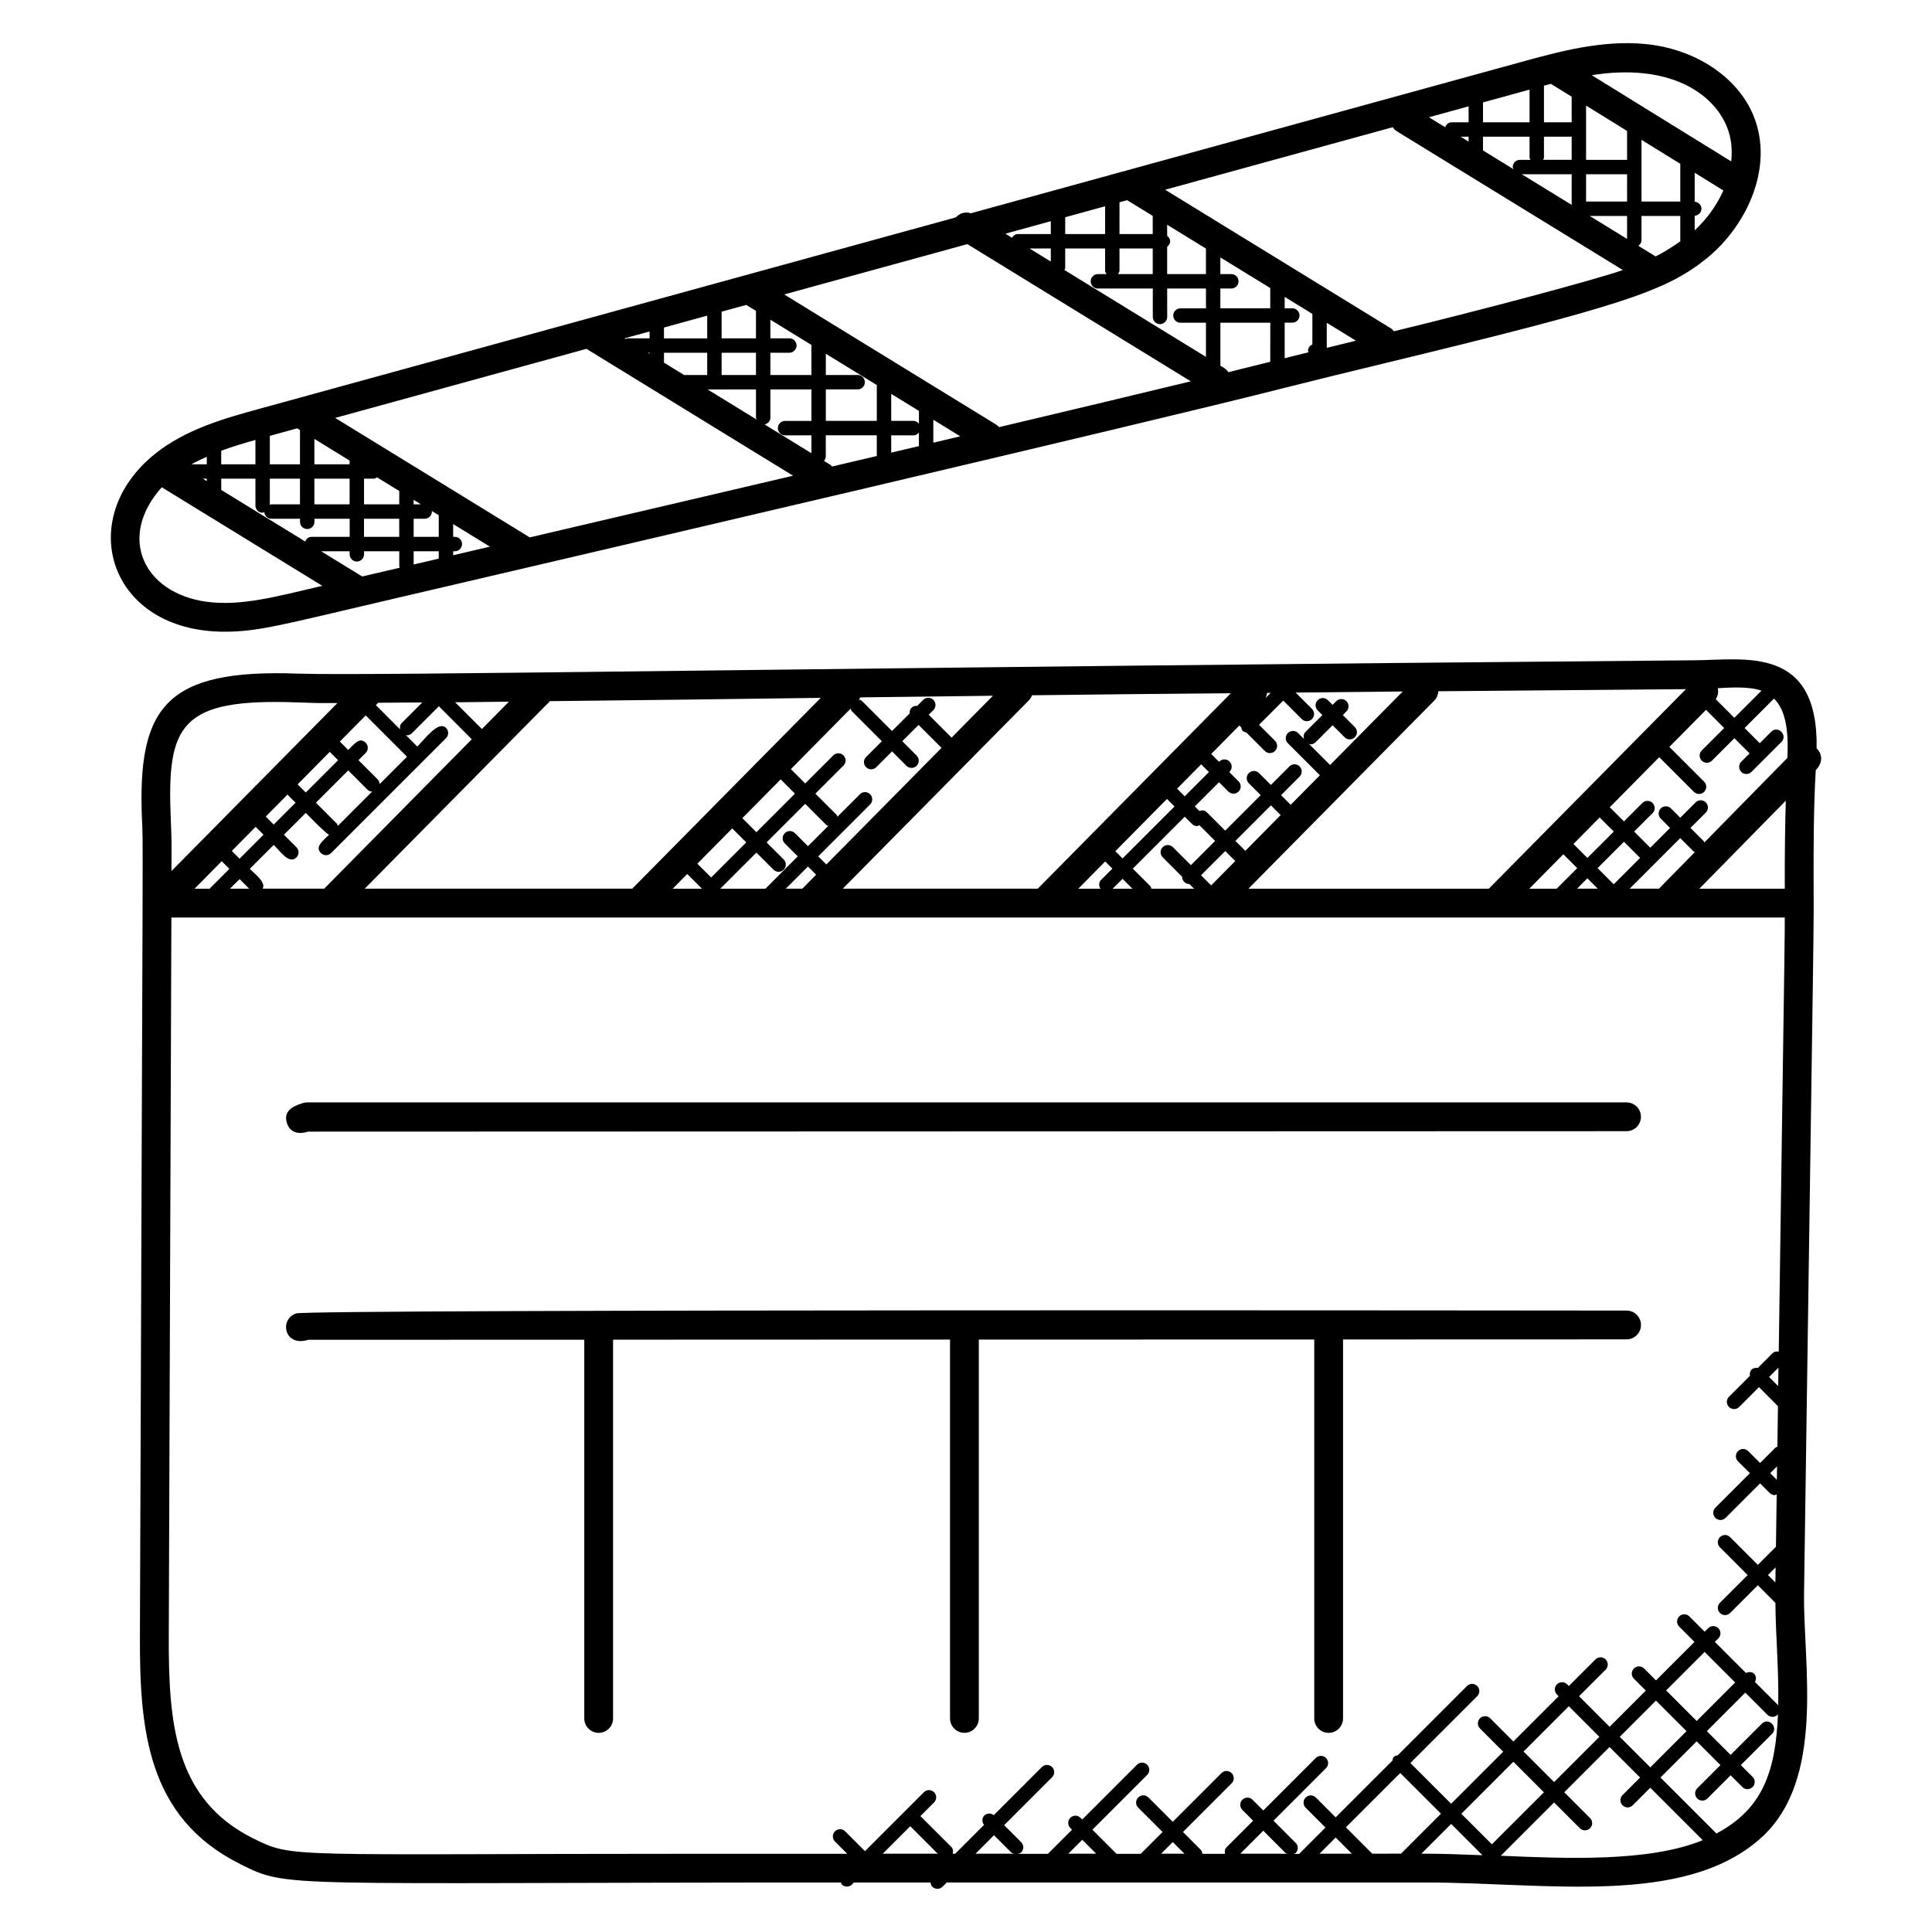 <?xml version="1.0" encoding="UTF-8"?>
<!-- Uploaded to: SVG Repo, www.svgrepo.com, Generator: SVG Repo Mixer Tools -->
<svg fill="#000000" width="800px" height="800px" version="1.1" viewBox="144 144 512 512" xmlns="http://www.w3.org/2000/svg">
 <g>
  <path d="m203.54 311.41c9.008 0 15.344-1.871 44.305-8.625 59.434-13.871 198.62-46.344 236.83-56.059 8.328-2.113 16.695-4.137 25.066-6.168 64.242-15.527 75.73-19.391 86.504-28.055 10.457-8.406 18.09-24.113 12.434-37.879-4.215-10.281-15.504-17.727-28.754-18.969-11.48-1.078-22.879 2.039-32.914 4.809l-145.71 40.051c-1.441-0.473-2.977-0.055-3.984 1.09-65.137 17.902-112.73 30.984-184.53 50.719-9.129 2.512-19.473 5.359-27.695 11.945-21.496 17.23-12.289 47.141 18.449 47.141zm42.574-16.07-6.129 1.434-10.895-6.688h7.566v0.816c0 1.055 0.855 1.91 1.91 1.91 1.055 0 1.91-0.855 1.91-1.91v-0.816h9.336v4.008c0 0.137 0.113 0.223 0.145 0.352-1.305 0.309-2.617 0.613-3.844 0.895zm3.684-13.871v4.801h-9.336v-4.801zm-9.328-3.816v-6.801h2.617c0.328 0 0.566-0.199 0.84-0.344l5.879 3.609v3.535zm19.801 14.391c-2.289 0.535-4.512 1.055-6.648 1.551v-3.504h6.648zm0-5.773h-6.648v-4.801h2.93c1.055 0 1.91-0.855 1.91-1.91 0-0.07-0.07-0.105-0.07-0.168l1.879 1.152zm-6.656-8.617v-1.191l1.938 1.191zm10.477 13.496v-1.062h0.441c1.055 0 1.91-0.855 1.91-1.91s-0.855-1.91-1.91-1.91h-0.441v-3.383l9.746 5.984c-3.359 0.785-6.617 1.551-9.746 2.281zm112.27-26.305c-3.93 0.922-7.879 1.855-11.84 2.785-0.184-0.168-0.32-0.367-0.543-0.504l-1.617-0.992c0.266-0.328 0.48-0.711 0.48-1.16v-5.617h13.512v5.488zm0-9.305h-13.512v-8.344h8.434c1.055 0 1.91-0.855 1.91-1.91s-0.855-1.91-1.91-1.91h-8.434v-5.633l13.512 8.297zm11.16 6.68c-2.434 0.574-4.879 1.152-7.344 1.734v-4.586h5.914c0.602 0 1.078-0.312 1.426-0.75zm0-5.934c-0.352-0.434-0.824-0.75-1.426-0.75h-5.914v-7.152l7.344 4.512zm3.816 5.031v-6.078l7.144 4.391c-2.359 0.559-4.75 1.125-7.144 1.688zm72.25-44.68h-10.281v-7.25c0.457-0.352 0.793-0.832 0.793-1.441 0-0.617-0.336-1.098-0.793-1.441v-2.949l10.281 6.312zm17.039 23.238c-3.184 0.801-6.863 1.719-11.098 2.754-0.297-0.441-0.672-0.832-1.152-1.129l-0.961-0.586v-11.391h13.223l-0.008 10.352zm0-14.176h-13.223v-5.242h2.91c1.055 0 1.91-0.855 1.91-1.91 0-1.055-0.855-1.91-1.91-1.91h-2.91v-4.418l13.223 8.113zm11.16 9.594c-0.617 0.25-1.082 0.824-1.16 1.543-0.023 0.199 0.113 0.344 0.152 0.527-2.106 0.52-4.231 1.023-6.328 1.559v-9.406h2.023c1.055 0 1.91-0.855 1.91-1.91 0-1.055-0.855-1.91-1.91-1.91h-2.023v-3.019l7.344 4.512-0.004 8.105zm3.816 0.887v-6.641l7.727 4.746c-2.582 0.613-5.156 1.262-7.727 1.895zm79.594-28.863-9.918-6.09h9.914zm14.098 0.645c-2.082 1.473-4.238 2.848-6.543 3.992l-4.574-2.809c0.473-0.344 0.832-0.832 0.832-1.465l0.004-6.453h10.281zm0-10.551h-10.281v-16.352l10.281 6.352zm3.816 7.633v-3.863c0.992-0.07 1.785-0.855 1.785-1.863s-0.801-1.785-1.785-1.855v-7.684l7.602 4.703c-1.785 4.004-4.473 7.656-7.602 10.562zm8.504-27.52c1.23 3 1.504 6.137 1.184 9.258l-36.977-22.855c20.336-3.25 32.098 4.606 35.793 13.598zm-37.289-5.539 10.871 6.719v7.656h-10.871zm0 18.188h10.871v7.238h-10.871zm-11.16-23.457c0.609-0.168 1.223-0.336 1.832-0.496l5.512 3.406v6.785h-7.344zm0 19.078v-5.566h7.344v6.129h-7.578c0.066-0.199 0.234-0.344 0.234-0.562zm7.344 4.379v8.121l-13.23-8.121zm-23.496-19.035 12.016-3.305c0.105-0.031 0.215-0.055 0.32-0.082v8.664l-12.336-0.004zm0 9.09h12.336v5.566c0 0.223 0.168 0.367 0.238 0.566h-2.793c-1.055 0-1.91 0.855-1.91 1.91 0 0.23 0.168 0.383 0.246 0.586l-8.117-4.988zm-3.816-8.047v4.231h-4.535c-0.824 0-1.391 0.586-1.664 1.312l-4.32-2.648zm0 8.047v1.297l-2.113-1.297zm-20.129-2.512c0.297 0.426 0.672 0.809 1.145 1.098l59.863 36.754c-7.656 2.664-37.215 10.535-60.672 16.223-0.258-0.32-0.543-0.625-0.918-0.848l-59.594-36.594c-0.016-0.023-0.016-0.062-0.039-0.09zm-72.391 19.895 2.031-0.559 6.777 4.16v4.816h-8.809zm0 18.09v-5.856h8.809v6.793h-9.199c0.18-0.297 0.391-0.57 0.391-0.938zm-14.387-14.129 10.574-2.91v7.367h-10.574zm0 13.465v-5.191h10.574v5.856c0 0.367 0.207 0.648 0.391 0.938h-2.305c-1.055 0-1.91 0.855-1.91 1.91 0 1.055 0.855 1.91 1.91 1.91h14.551v7.527c0 1.055 0.855 1.91 1.91 1.91 1.055 0 1.91-0.855 1.91-1.91l-0.012-7.527h10.281v5.25h-6.762c-1.055 0-1.91 0.855-1.91 1.91 0 1.055 0.855 1.91 1.91 1.91h6.762v9.047l-37.512-23.031c0.059-0.188 0.211-0.316 0.211-0.508zm-3.816-12.418v3.414h-8.754c-0.688 0-1.191 0.426-1.52 0.977l-1.762-1.082zm0 7.227v3.465l-5.648-3.465zm-22.117-1.152 59.211 36.359c-14.039 3.406-31.586 7.586-50.816 12.145-0.215-0.215-0.398-0.449-0.664-0.617l-56.266-34.551zm-52.195 28.785h5.023c1.055 0 1.91-0.855 1.91-1.91s-0.855-1.91-1.91-1.91l-5.023 0.004v-4.93l10.871 6.672v7.977h-10.871zm0 17.223v-7.496h10.871v8.344h-6.984c-1.055 0-1.91 0.855-1.91 1.91s0.855 1.91 1.91 1.91h6.984v4.734l-12.426-7.633c0.859-0.188 1.555-0.855 1.555-1.77zm-12.926-28.105 6.519-1.793 2.586 1.586v7.273h-9.105zm0 10.883h9.105v5.902h-9.105zm9.109 9.727v7.496c0 0.199 0.152 0.328 0.207 0.504l-13.031-8zm-24.383-16.41 11.457-3.152v6.023h-11.457zm0 6.684h11.457v5.902h-6.113l-5.344-3.281zm-3.816-5.641v1.824h-5.879c-0.184 0-0.305 0.145-0.465 0.191l-0.305-0.191zm0 5.641v0.273l-0.449-0.273zm-16.727-1.035 54.754 33.625c-24.367 5.727-48.641 11.406-69.777 16.344l-51.57-31.664zm-72.105 23.867 9.336 5.734v0.992h-9.336zm0 10.543h9.336v6.801h-9.336zm-11.809-11.352 7.25-1.992 0.742 0.457v9.07h-7.992zm0 11.352h7.992v6.801h-7.617c-0.145 0-0.238 0.121-0.375 0.16zm-12.883-7.41c2.961-1.082 6.008-2.008 9.07-2.863v6.457h-9.07zm0 7.41h9.07v7.113c0 1.055 0.855 1.91 1.91 1.91 0.168 0 0.273-0.137 0.434-0.184 0.078 0.977 0.848 1.777 1.855 1.777h7.617v0.816c0 1.055 0.855 1.91 1.91 1.91 1.055 0 1.91-0.855 1.91-1.91v-0.816h9.336v4.801h-10.16c-0.785 0-1.336 0.551-1.625 1.223l-22.242-13.656-0.008-2.984zm-3.816-5.801v1.984h-4.062c1.305-0.734 2.672-1.367 4.062-1.984zm0 5.801v0.641l-1.039-0.641zm-11.934 2.273 42.543 26.121c-12.207 2.856-21.594 5.465-30.754 4.207-16.613-2.32-23.66-17.082-11.789-30.328z"/>
  <path d="m625.42 342.34c0.488-27.336-19-23.48-32.215-23.359-231.75 1.953-350.9 4.199-370.23 3.535-35.207-1.297-42.578 8.93-41.352 38.648 0.32 7.633 0.273-11.359-0.543 216.27-0.09 24.914 1.887 48.289 26.641 60.594v0.008c12.977 6.426 9.055 4.848 159.14 4.848 0.09 0.168 0.07 0.375 0.215 0.52 0.75 0.75 1.953 0.75 2.703 0l0.52-0.52h20.312c0.055 0.406 0.152 0.809 0.465 1.113 0.75 0.75 1.953 0.75 2.703 0l1.113-1.113h127.11c31.703 0 68.219 6.406 88.555-11.695 17.406-15.488 11.25-46.223 11.535-65.023 2.793-193.3 2.574-173.75 2.535-188.14-0.023-9.863-0.008-20.031 0.566-29.93 2.008-2.055 1.73-4.316 0.227-5.758zm-26.191-15.961c3.496-0.199 8.297-0.496 11.586 0.656l-7.199 7.191-4.93-4.938c0.59-0.883 0.773-1.91 0.543-2.91zm-74.051 0.809 65.609-0.551-52.234 52.879h-63.703l49.281-49.887c0.672-0.688 0.992-1.559 1.047-2.441zm46.473 51.152-4.273-4.273 6.992-6.992 4.273 4.273zm17.633-12.238 3.559 3.559c0.09 0.09 0.23 0.07 0.328 0.137l-9.535 9.711h-7.754zm-24.609 10.656 2.75 2.75h-5.496zm-8.145 2.758h-7.246l9.016-9.129 3.68 3.68zm8.145-8.152-3.695-3.695 6.945-7.031 3.742 3.742zm-90.641-1.887-2.633-2.633 9.41-9.41 2.574 2.574zm5.758-41.848c0.32 0 0.633-0.008 0.953-0.008l-1.383 1.383c0.23-0.441 0.375-0.895 0.43-1.375zm-6.832 9.16c0.082 0.328 0.129 0.672 0.383 0.922 0.25 0.25 0.594 0.305 0.922 0.383l4.922 4.922c0.375 0.375 0.863 0.559 1.352 0.559 0.488 0 0.977-0.184 1.352-0.559 0.75-0.75 0.75-1.953 0-2.703l-4.231-4.231 6.418-6.418 4.902 4.902c0.375 0.375 0.863 0.559 1.352 0.559s0.977-0.184 1.352-0.559c0.75-0.75 0.75-1.953 0-2.703l-4.328-4.328c9.062-0.078 18.121-0.199 27.184-0.273l1.191-0.008-19.242 19.48-5.68-5.68c0.168 0.047 0.312 0.207 0.488 0.207 0.488 0 0.977-0.184 1.352-0.559l4.504-4.504 3.184 3.184c0.375 0.375 0.863 0.559 1.352 0.559s0.977-0.184 1.352-0.559c0.75-0.75 0.75-1.953 0-2.703l-3.184-3.184 0.961-0.969c0.75-0.75 0.75-1.953 0-2.703s-1.953-0.75-2.703 0l-0.969 0.969-1.238-1.238c-0.75-0.75-1.953-0.75-2.703 0s-0.75 1.953 0 2.703l1.238 1.238-4.504 4.504c-0.512 0.512-0.543 1.191-0.359 1.84l-1.574-1.574c-0.75-0.75-1.953-0.75-2.703 0s-0.75 1.953 0 2.703l8.488 8.488-7.734 7.824-2.559-2.559 4.91-4.91c0.75-0.75 0.75-1.953 0-2.703s-1.953-0.75-2.695 0l-4.91 4.91-3.144-3.144c-0.75-0.75-1.953-0.75-2.703 0s-0.75 1.953 0 2.703l3.144 3.144-9.41 9.41-4.91-4.91c-0.535-0.535-1.273-0.551-1.945-0.312l-1.199-1.191 6.418-6.418 2.481 2.473c0.375 0.375 0.863 0.559 1.352 0.559 0.488 0 0.977-0.184 1.352-0.559 0.75-0.75 0.75-1.953 0-2.703l-2.473-2.473 0.078-0.078c0.75-0.75 0.75-1.953 0-2.703s-1.953-0.75-2.695 0l-0.082 0.078-2.078-2.078 7.457-7.551zm-20.84 34.398 5.16 5.168c-0.008 0.496 0.176 0.984 0.551 1.367 0.375 0.375 0.863 0.559 1.352 0.559 0 0 0.008-0.008 0.016-0.008l1.246 1.246h-11.32c-0.09-0.23-0.09-0.488-0.273-0.672l-4.648-4.648 13.762-13.762 1.922 1.922c0.375 0.375 0.863 0.559 1.352 0.559 0.215 0 0.391-0.176 0.594-0.246l4.184 4.184-6.418 6.418-4.769-4.769c-0.75-0.75-1.953-0.75-2.703 0-0.754 0.727-0.754 1.934-0.004 2.684zm-10.629 0.305-1.914-1.914 13.68-13.848 2 2zm2.621 8.023h-5.246l2.617-2.617zm11.824-26.504 6.383-6.457 2.062 2.055-6.418 6.418zm12.77 16.527 2.648 2.648-6.383 6.457-2.684-2.688zm-52.066-39.918c0.398-0.406 0.672-0.871 0.848-1.367 17.566-0.238 35.129-0.375 52.695-0.535l-51.16 51.785h-51.672zm18.992 49.895h-5.871l7.129-7.223 1.902 1.902-3.008 3.008c-0.633 0.633-0.613 1.57-0.152 2.312zm-63.641-50.703c11.062-0.152 22.121-0.246 33.184-0.406l1.961-0.031-10.953 11.102-6.062-6.062 1.23-1.23c0.75-0.75 0.75-1.953 0-2.703s-1.953-0.75-2.703 0l-1.582 1.582c-0.543-0.047-1.082 0.082-1.504 0.496-0.414 0.414-0.543 0.961-0.496 1.504l-4.672 4.664-8.008-8.008c-0.215-0.215-0.512-0.238-0.777-0.32 0.137-0.188 0.289-0.379 0.383-0.586zm-2.297 3.609 8.008 8.008-4.184 4.184c-0.75 0.75-0.75 1.953 0 2.703 0.375 0.375 0.863 0.559 1.352 0.559 0.488 0 0.977-0.184 1.352-0.559l4.184-4.184 3.809 3.809c0.375 0.375 0.863 0.559 1.352 0.559 0.488 0 0.977-0.184 1.352-0.559 0.75-0.75 0.75-1.953 0-2.703l-3.801-3.801 4.32-4.32 6.078 6.078-30.527 30.898-2.152-2.152 13.754-13.754c0.75-0.75 0.75-1.953 0-2.703s-1.953-0.75-2.703 0l-5.969 5.969c-0.09-0.168-0.07-0.375-0.215-0.512l-5.617-5.617 7.441-7.441c0.75-0.75 0.75-1.953 0-2.695-0.75-0.75-1.953-0.75-2.695 0l-7.441 7.441-3.801-3.801 15.848-16.047c0.082 0.215 0.082 0.457 0.258 0.641zm-11.574 35.824-3.449-3.449c-0.75-0.75-1.953-0.75-2.703 0s-0.75 1.953 0 2.703l3.449 3.449-8.566 8.566h-11.961l9.566-9.566 4.527 4.527c0.375 0.375 0.863 0.559 1.352 0.559 0.488 0 0.977-0.184 1.352-0.559 0.75-0.75 0.75-1.953 0-2.703l-4.527-4.527 10.223-10.223 5.617 5.617c0.145 0.145 0.344 0.121 0.512 0.215zm2.168 7.559-3.656 3.703h-4.383l5.871-5.871zm-31.48-2.91 9.246-9.359 3.711 3.711-9.297 9.297zm1.223 6.621h-7.754l3.856-3.902zm10.699-18.695 10.16-10.281 3.785 3.785-10.223 10.223zm20.773-31.879-49.953 50.57h-70.898l49.09-49.695c23.914-0.242 47.836-0.555 71.762-0.875zm-94.648 1.152c4.008-0.031 8.016-0.105 12.023-0.145l-7.168 7.258-7.098-7.098c0.746-0.008 1.492-0.008 2.242-0.016zm2.168 9.824-39.105 39.586-16.281 0.004c0.777-1.793-1.809-3.609-3.441-5.25l6.344-6.352c1.895 1.895 4.129 5.207 6.016 3.32 0.75-0.75 0.75-1.953 0-2.695l-3.316-3.316 5.793-5.793c0.816 0.816 5.184 5.367 6.168 5.793-1.656 1.656-3.816 3.199-2.16 4.856 0.75 0.75 1.953 0.75 2.703 0l30.465-30.457c0.75-0.75 0.75-1.953 0-2.703-2.008-2.008-5.434 2.734-7.633 4.93l-3.098-3.106c0.121 0.023 0.215 0.137 0.336 0.137 0.488 0 0.977-0.184 1.352-0.559l7.144-7.144zm-61.535 31.648-2.055-2.055 6.312-6.391 2.09 2.09zm2.551 7.949h-5.098l2.551-2.551zm4.391-19.109 5.754-5.824 2.144 2.144-5.793 5.797zm13.297-3.68 8.559-8.559 5.121 5.129c0.336 0.336 0.77 0.465 1.207 0.496l-9.098 9.098c-0.09-0.215-0.09-0.457-0.266-0.633zm16.504-26.488c3.894-0.023 7.785-0.047 11.68-0.078l-5.457 5.457c-0.465 0.465-0.535 1.082-0.418 1.688l-6.426-6.426zm-3.312 3.352 10.945 10.953-7.25 7.25c-0.039-0.434-0.168-0.871-0.496-1.207l-5.121-5.129 1.914-1.914c0.75-0.75 0.75-1.953 0-2.703-1.602-1.602-3.023 0.32-4.617 1.914l-2.231-2.231zm-15.887 20.438-2.16-2.16 8.512-8.609 2.215 2.215zm-2.336-23.887c6.176 0.238 6.754 0.184 10.734 0.168l-43.992 44.535c0.031-7.914 0.07-7.785-0.191-13.984-1.016-24.781 2.426-31.84 33.449-30.719zm-17.898 44.121-5.254 5.254h-3.984l7.199-7.289zm173.14 260.99 7.289-7.289 7.289 7.289zm24.586 0 4.894-4.894 4.512 4.512c0.25 0.25 0.594 0.297 0.918 0.383zm24.59 0 3.695-3.695 3.695 3.695zm24.594 0 3.09-3.09 3.09 3.09zm20.984 0 6.09-6.09 5.863 5.863c0.152 0.152 0.375 0.137 0.559 0.23zm20.992 0 4.289-4.297 4.289 4.297zm13.984 0-6.992-6.992 14.398-14.398 10.801 10.793-10.586 10.586-7.621 0.004zm14.328 0h-1.32l7.894-7.894 8.297 8.297c-5.008-0.18-10.023-0.402-14.871-0.402zm17.367-2.488-8.098-8.09 13.793-13.793 8.098 8.098zm8.395-24.594 11.992-11.992 8.098 8.098-11.992 11.992zm-6.035 27.625 14.129-14.129 6.832 6.832c0.75 0.75 1.953 0.75 2.695 0 0.75-0.75 0.75-1.953 0-2.695l-6.832-6.84 11.992-11.992 8.098 8.098-4.648 4.648c-0.75 0.75-0.75 1.953 0 2.703s1.953 0.75 2.703 0l4.648-4.648 13.902 13.895c-14.27 5.871-36.512 4.84-53.52 4.129zm49.219-33.016-9.594 9.594-8.098-8.098 9.594-9.594zm-5.402-10.801 10.199-10.199 8.098 8.098-10.199 10.199zm13.336 37.922-14.832-14.832 9.594-9.594 6.297 6.297-6.144 6.144c-0.75 0.75-0.75 1.953 0 2.703s1.953 0.75 2.695 0l6.144-6.144 3.121 3.113c0.75 0.75 1.953 0.75 2.703 0s0.75-1.953 0-2.703l-3.121-3.113 8.273-8.273c1.77-1.77-0.91-4.488-2.703-2.703l-8.273 8.273-6.297-6.297 10.191-10.199 5.856 5.856c0.75 0.75 1.953 0.75 2.703 0 0.07-0.07 0.047-0.168 0.098-0.246-0.613 15.453-4.129 25.23-16.305 31.719zm16.363-118.57-2.414-2.414 2.481-2.481zm0.141-9.137c-0.586-0.098-1.199-0.023-1.648 0.434l-3.902 3.902c-0.586-0.098-1.191-0.016-1.641 0.434s-0.535 1.055-0.434 1.641l-5.559 5.559c-0.75 0.75-0.75 1.953 0 2.695 0.75 0.75 1.953 0.75 2.703 0l5.246-5.25 5.031 5.039-0.152 10.77c-0.168 0.082-0.367 0.07-0.504 0.215l-4.078 4.078-3.152-3.152c-0.75-0.75-1.953-0.75-2.703 0s-0.75 1.953 0 2.703l3.152 3.144-9.145 9.145c-0.75 0.75-0.75 1.953 0 2.703s1.953 0.75 2.703 0l9.145-9.145 2.551 2.551c0.375 0.375 0.863 0.559 1.352 0.559 0.184 0 0.32-0.152 0.496-0.207l-0.199 13.895-4.801 4.801-7.344-7.352c-0.75-0.75-1.953-0.75-2.695 0-0.75 0.75-0.75 1.953 0 2.703l7.344 7.352-7.344 7.344c-0.75 0.75-0.75 1.953 0 2.703s1.953 0.75 2.695 0l7.344-7.344 4.656 4.664c0.098 9.625 0.938 17.473 0.742 27.32-0.07-0.105-0.047-0.246-0.137-0.336l-6.016-6.016c0.359-0.719 0.375-1.566-0.223-2.16-0.594-0.594-1.449-0.582-2.16-0.223l-8.25-8.25 0.922-0.922c0.75-0.75 0.75-1.953 0-2.695-0.75-0.75-1.953-0.75-2.703 0l-0.922 0.922-4.047-4.047c-0.75-0.75-1.953-0.75-2.695 0-0.75 0.75-0.75 1.953 0 2.703l4.047 4.047-10.199 10.199-3.152-3.152c-0.75-0.75-1.953-0.75-2.703 0s-0.75 1.953 0 2.703l3.152 3.152-9.594 9.594-8.098-8.098 7.047-7.047c0.75-0.75 0.75-1.953 0-2.703s-1.953-0.75-2.703 0l-7.047 7.047-0.449-0.449c-0.75-0.75-1.953-0.75-2.703 0s-0.75 1.953 0 2.703l0.449 0.449-11.992 11.992-6.144-6.144c-0.75-0.75-1.953-0.75-2.703 0s-0.75 1.953 0 2.703l6.144 6.152-13.793 13.793-10.801-10.793 17.711-17.711c0.75-0.75 0.75-1.953 0-2.703s-1.953-0.75-2.703 0l-18.336 18.344c-0.367 0.07-0.742 0.145-1.023 0.418-0.281 0.281-0.352 0.656-0.426 1.023l-15.023 15.023-5.246-5.25c-0.75-0.75-1.953-0.75-2.703 0s-0.75 1.953 0 2.703l5.246 5.25-6.992 6.992-1.477-0.012c0.184-0.09 0.406-0.078 0.559-0.23 0.75-0.75 0.75-1.953 0-2.703l-5.863-5.863 13.914-13.914c0.75-0.75 0.75-1.953 0-2.703s-1.953-0.75-2.703 0l-13.914 13.914-2.848-2.848c-0.75-0.75-1.953-0.75-2.695 0-0.75 0.75-0.75 1.953 0 2.703l2.848 2.848-7.047 7.047c-0.48 0.48-0.535 1.121-0.398 1.742h-6c-0.062-0.391-0.152-0.785-0.449-1.09l-4.703-4.703 12.902-12.902c0.75-0.75 0.75-1.953 0-2.703s-1.953-0.75-2.703 0l-12.902 12.902-6.449-6.449c-0.75-0.75-1.953-0.75-2.703 0s-0.75 1.953 0 2.703l6.449 6.449-5.785 5.785h-6.414l-6.391-6.391 14.512-14.512c0.75-0.75 0.75-1.953 0-2.703s-1.953-0.75-2.695 0l-14.512 14.512-0.449-0.449c-0.75-0.75-1.953-0.75-2.703 0s-0.75 1.953 0 2.703l0.449 0.449-6.391 6.391h-8.008c0.32-0.082 0.664-0.129 0.918-0.383 0.75-0.75 0.75-1.953 0-2.703l-4.504-4.512 12.695-12.695c0.75-0.75 0.75-1.953 0-2.703s-1.953-0.75-2.703 0l-12.754 12.754c-0.75-0.582-1.801-0.594-2.488 0.09-0.688 0.688-0.664 1.742-0.09 2.488l-7.648 7.648h-0.656c0.168-0.633 0.129-1.312-0.367-1.809l-8.184-8.176 3.617-3.617c0.75-0.75 0.75-1.953 0-2.703s-1.953-0.75-2.703 0l-4.961 4.961h-0.008v0.008l-10.641 10.641-5.246-5.25c-0.75-0.75-1.953-0.75-2.703 0s-0.75 1.953 0 2.703l3.246 3.246h-38.25c-110.96 0.012-108.47 1.25-119.14-4.07v0.008c-20.863-10.375-22.488-30.473-22.402-53.738l0.688-190.32h427.56c-0.043 9.324 0.246-12.676-1.59 115.05zm-0.445 30.406-0.055 3.559-1.754-1.754zm-0.383 26.777-0.059 3.984-1.961-1.961zm2.43-179.86h-22.633l22.902-23.328c-0.188 6.394-0.301 14.105-0.27 23.328zm0.68-34.648-21.992 22.398c-0.062-0.09-0.039-0.215-0.121-0.297l-3.559-3.559 4.062-4.062c0.75-0.75 0.75-1.953 0-2.703s-1.953-0.75-2.703 0l-4.062 4.062-2.465-2.465c-0.75-0.75-1.953-0.75-2.703 0s-0.75 1.953 0 2.703l2.465 2.465-5.246 5.246-4.273-4.273 4.879-4.879c0.75-0.75 0.75-1.953 0-2.703s-1.953-0.75-2.703 0l-4.879 4.879-3.754-3.754 13.105-13.266 9.191 9.191c0.375 0.375 0.863 0.559 1.352 0.559 0.488 0 0.977-0.184 1.352-0.559 0.75-0.75 0.75-1.953 0-2.703l-9.207-9.207 9.711-9.824 4.816 4.816-5.945 5.945c-0.75 0.75-0.75 1.953 0 2.703 0.375 0.375 0.863 0.559 1.352 0.559s0.977-0.184 1.352-0.559l5.945-5.945 4.023 4.023-2.199 2.199c-1.207 1.207-0.336 3.258 1.352 3.258 0.488 0 0.977-0.184 1.352-0.559l7.93-7.93c1.77-1.777-0.91-4.488-2.703-2.703l-3.031 3.031-4.023-4.023 7.801-7.801c2.852 2.809 3.949 7.863 3.531 15.734z"/>
  <path d="m225.67 443.89 349.38-0.113c2.106 0 3.816-1.711 3.816-3.816 0-2.106-1.711-3.816-3.816-3.816h-349.62c-0.414 0-0.824 0.07-1.223 0.199-2.848 0.895-5.199 2.199-4.129 5.383 0.68 2.012 2.465 3.125 5.586 2.164z"/>
  <path d="m225.7 499.06 73.137-0.023v100.37c0 2.106 1.711 3.816 3.816 3.816 2.106 0 3.816-1.711 3.816-3.816v-100.38l89.297-0.031v100.4c0 2.106 1.711 3.816 3.816 3.816s3.816-1.711 3.816-3.816v-100.39l88.891-0.023v100.43c0 2.106 1.711 3.816 3.816 3.816 2.106 0 3.816-1.711 3.816-3.816l0.004-100.44 75.137-0.023c2.106 0 3.816-1.711 3.816-3.816 0-2.106-1.711-3.816-3.816-3.816-3.856 0-348.9-0.414-352.57 0.754-4.606 1.547-3.133 9.012 3.211 6.988z"/>
 </g>
</svg>